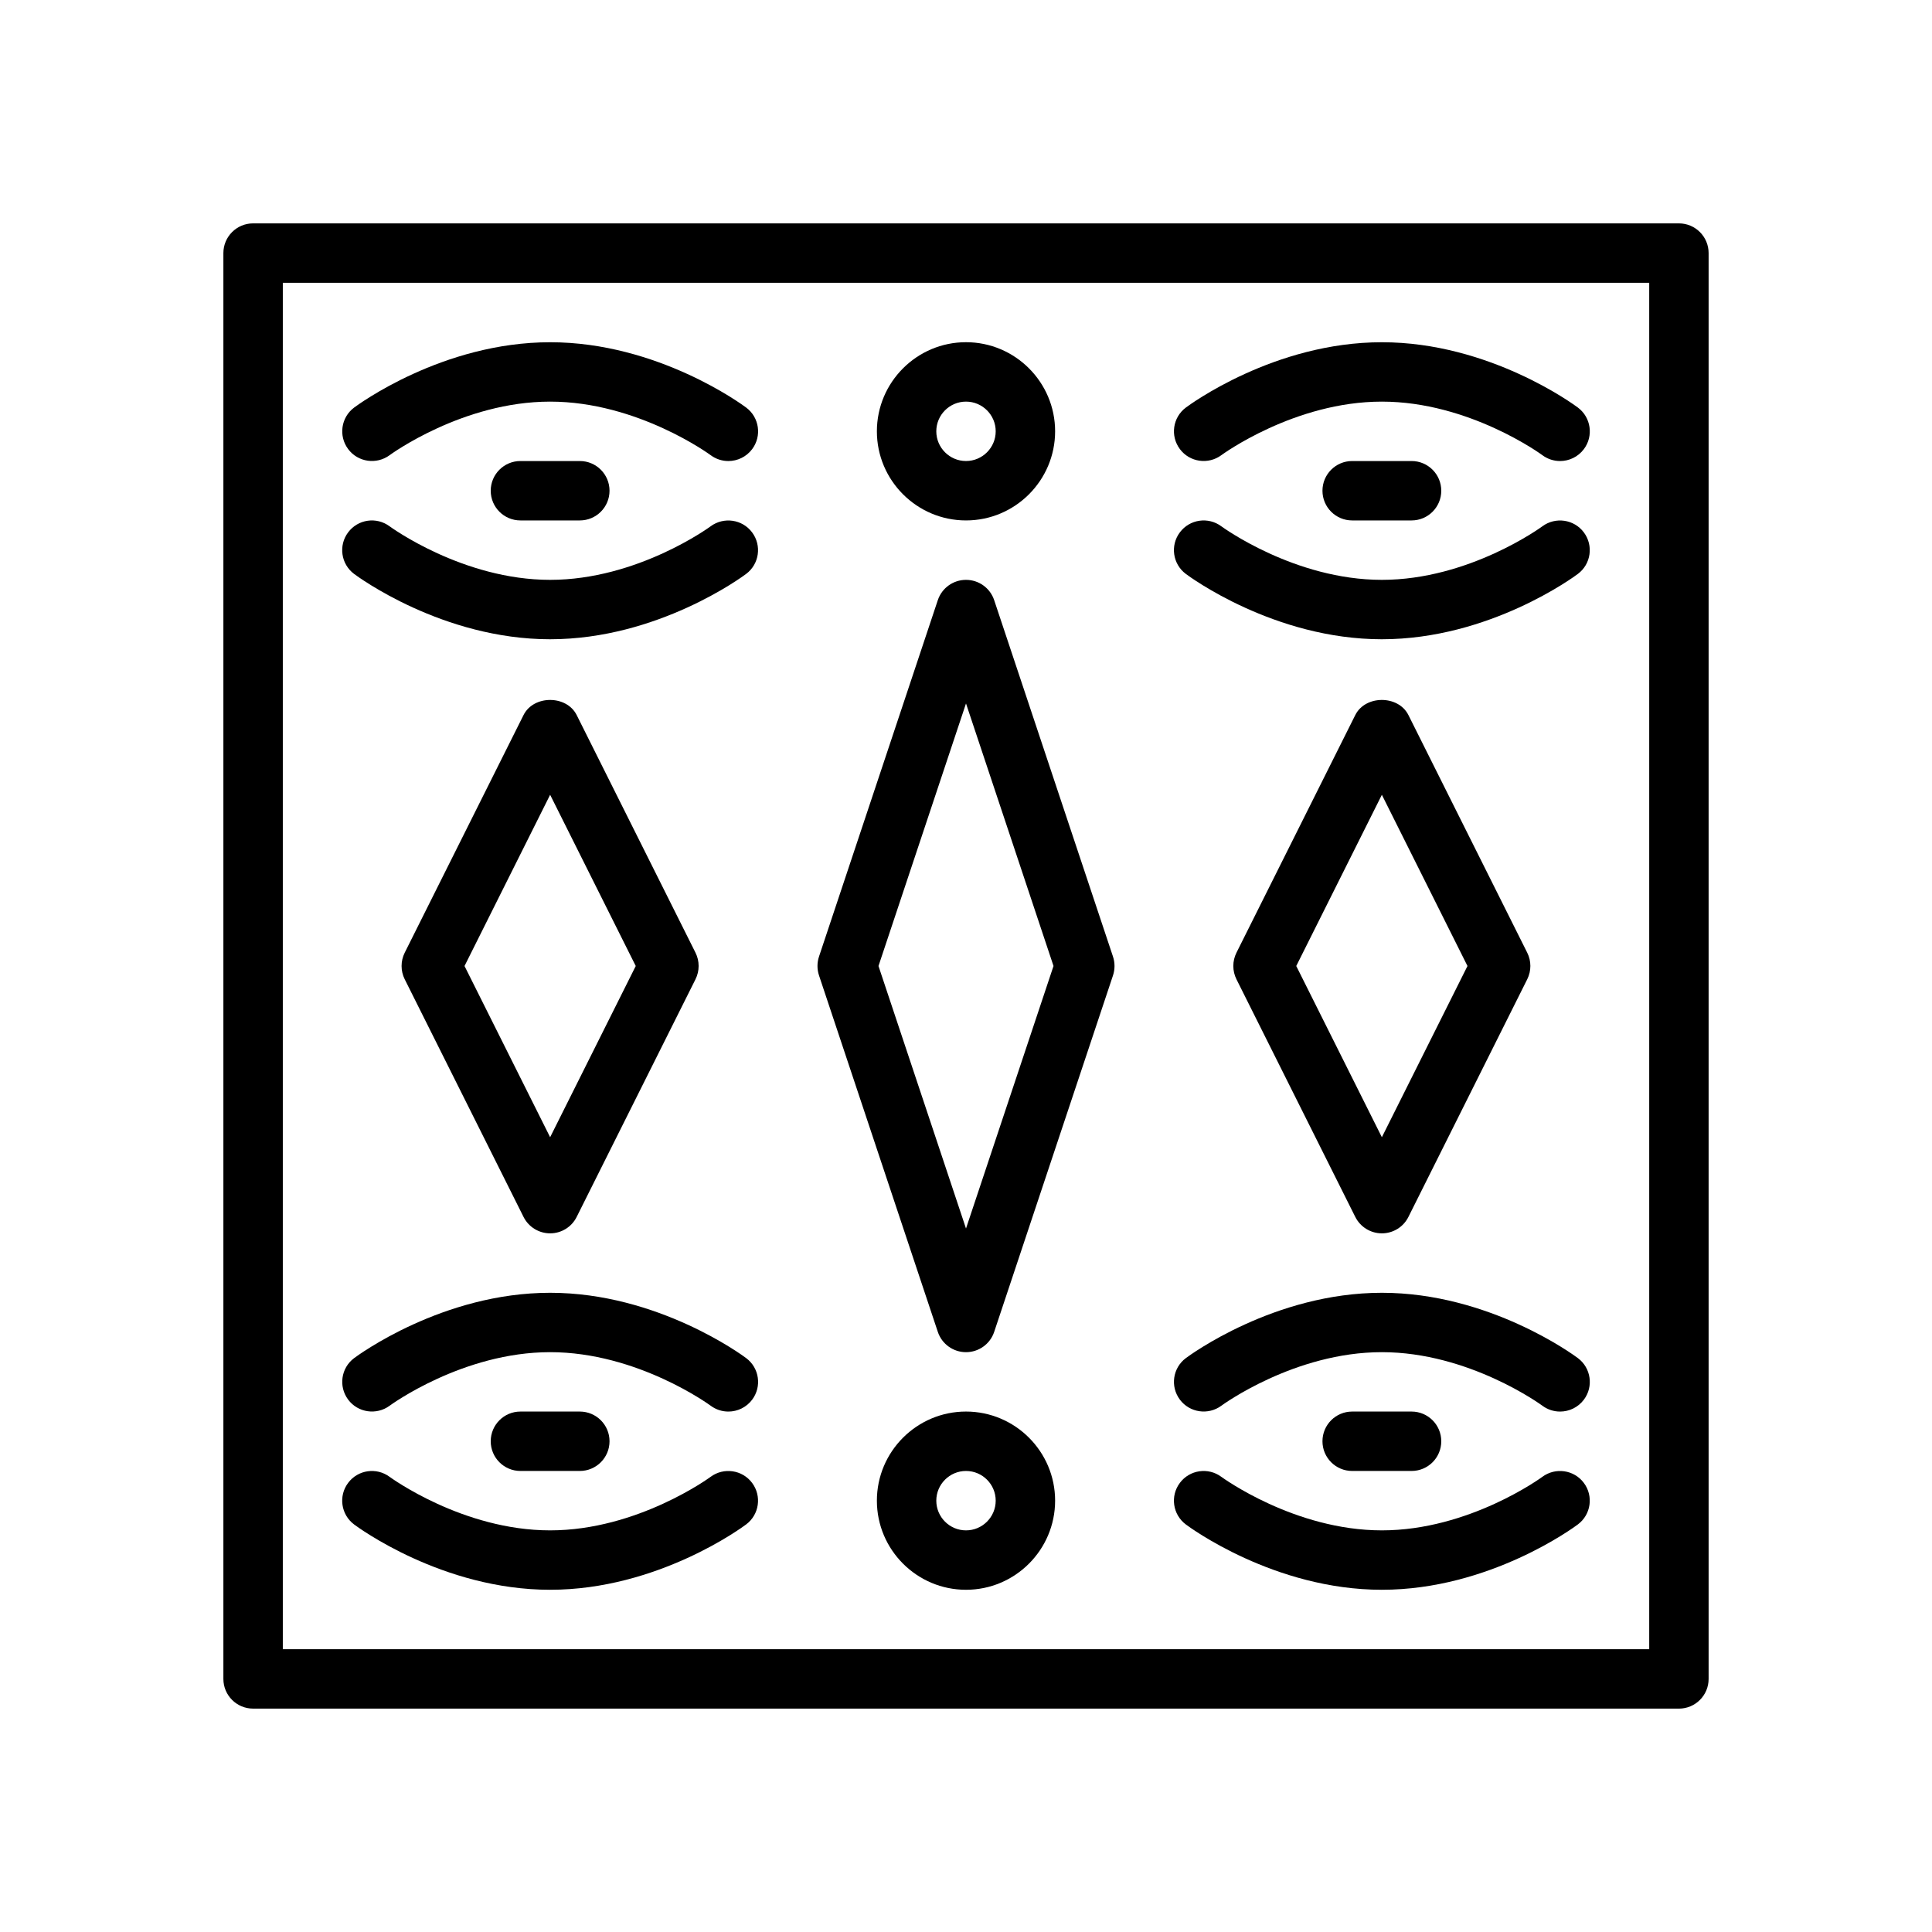 <?xml version="1.0" encoding="UTF-8"?>
<!-- Uploaded to: ICON Repo, www.svgrepo.com, Generator: ICON Repo Mixer Tools -->
<svg fill="#000000" width="800px" height="800px" version="1.1" viewBox="144 144 512 512" xmlns="http://www.w3.org/2000/svg">
 <g>
  <path d="m588.93 596.8h-377.86c-4.344 0-7.871-3.519-7.871-7.871v-377.86c0-4.352 3.527-7.871 7.871-7.871h377.86c4.344 0 7.871 3.519 7.871 7.871v377.86c0.004 4.356-3.523 7.875-7.871 7.875zm-369.98-15.746h362.11v-362.11h-362.11z"/>
  <path d="m297.66 281.92h-15.742c-4.344 0-7.871-3.519-7.871-7.871s3.527-7.871 7.871-7.871h15.742c4.344 0 7.871 3.519 7.871 7.871s-3.527 7.871-7.871 7.871z"/>
  <path d="m400 502.34c-3.394 0-6.398-2.164-7.469-5.383l-31.488-94.465c-0.535-1.613-0.535-3.371 0-4.984l31.488-94.465c1.074-3.211 4.074-5.375 7.469-5.375s6.398 2.164 7.469 5.383l31.488 94.465c0.535 1.613 0.535 3.371 0 4.984l-31.488 94.465c-1.07 3.211-4.078 5.375-7.469 5.375zm-23.191-102.34 23.191 69.57 23.191-69.57-23.191-69.574z"/>
  <path d="m289.79 470.85c-2.984 0-5.707-1.684-7.047-4.352l-31.488-62.977c-1.109-2.211-1.109-4.824 0-7.047l31.488-62.977c2.668-5.336 11.414-5.336 14.082 0l31.488 62.977c1.109 2.211 1.109 4.824 0 7.047l-31.488 62.977c-1.328 2.668-4.051 4.352-7.035 4.352zm-22.688-70.848 22.688 45.371 22.688-45.371-22.688-45.375z"/>
  <path d="m510.21 470.85c-2.984 0-5.707-1.684-7.047-4.352l-31.488-62.977c-1.109-2.211-1.109-4.824 0-7.047l31.488-62.977c2.668-5.336 11.414-5.336 14.082 0l31.488 62.977c1.109 2.211 1.109 4.824 0 7.047l-31.488 62.977c-1.328 2.668-4.051 4.352-7.035 4.352zm-22.688-70.848 22.688 45.371 22.688-45.371-22.688-45.375z"/>
  <path d="m400 281.92c-13.02 0-23.617-10.598-23.617-23.617s10.598-23.617 23.617-23.617 23.617 10.598 23.617 23.617c-0.004 13.023-10.598 23.617-23.617 23.617zm0-31.488c-4.336 0-7.871 3.527-7.871 7.871s3.535 7.871 7.871 7.871 7.871-3.527 7.871-7.871-3.535-7.871-7.871-7.871z"/>
  <path d="m289.79 313.41c-28.535 0-51.012-16.609-51.957-17.32-3.481-2.606-4.18-7.543-1.574-11.012 2.606-3.481 7.519-4.188 11.004-1.59 0.199 0.141 19.367 14.18 42.527 14.18 23.16 0 42.328-14.035 42.523-14.184 3.473-2.574 8.414-1.875 11.004 1.605 2.598 3.481 1.898 8.398-1.574 10.996-0.941 0.715-23.414 17.324-51.953 17.324z"/>
  <path d="m337.02 266.18c-1.637 0-3.297-0.512-4.715-1.574-0.184-0.137-19.352-14.172-42.512-14.172-23.16 0-42.328 14.035-42.523 14.184-3.481 2.574-8.414 1.875-11.004-1.605-2.598-3.481-1.898-8.398 1.574-10.996 0.945-0.707 23.426-17.32 51.957-17.32 28.527 0 51.012 16.609 51.957 17.32 3.481 2.606 4.18 7.543 1.574 11.012-1.547 2.062-3.918 3.152-6.309 3.152z"/>
  <path d="m297.66 533.82h-15.742c-4.344 0-7.871-3.519-7.871-7.871s3.527-7.871 7.871-7.871h15.742c4.344 0 7.871 3.519 7.871 7.871s-3.527 7.871-7.871 7.871z"/>
  <path d="m289.79 565.31c-28.535 0-51.012-16.609-51.957-17.32-3.481-2.606-4.18-7.543-1.574-11.012 2.606-3.481 7.519-4.18 11.004-1.59 0.199 0.141 19.367 14.176 42.527 14.176 23.16 0 42.328-14.035 42.523-14.184 3.473-2.574 8.414-1.875 11.004 1.605 2.598 3.481 1.898 8.398-1.574 10.996-0.941 0.715-23.414 17.328-51.953 17.328z"/>
  <path d="m337.02 518.08c-1.637 0-3.297-0.512-4.715-1.574-0.184-0.133-19.352-14.168-42.512-14.168-23.16 0-42.328 14.035-42.523 14.184-3.481 2.574-8.414 1.867-11.004-1.605-2.598-3.481-1.898-8.398 1.574-10.996 0.945-0.707 23.426-17.32 51.957-17.32 28.527 0 51.012 16.609 51.957 17.32 3.481 2.606 4.18 7.543 1.574 11.012-1.547 2.062-3.918 3.148-6.309 3.148z"/>
  <path d="m518.08 281.92h-15.742c-4.344 0-7.871-3.519-7.871-7.871s3.527-7.871 7.871-7.871h15.742c4.344 0 7.871 3.519 7.871 7.871s-3.523 7.871-7.871 7.871z"/>
  <path d="m510.21 313.41c-28.535 0-51.012-16.609-51.957-17.32-3.481-2.606-4.18-7.543-1.574-11.012 2.606-3.481 7.527-4.188 11.004-1.59 0.199 0.141 19.367 14.18 42.527 14.18 23.16 0 42.328-14.035 42.523-14.184 3.473-2.574 8.406-1.875 11.004 1.605 2.598 3.481 1.898 8.398-1.574 10.996-0.941 0.715-23.418 17.324-51.953 17.324z"/>
  <path d="m557.43 266.18c-1.637 0-3.297-0.512-4.715-1.574-0.18-0.137-19.348-14.172-42.508-14.172-23.16 0-42.328 14.035-42.523 14.184-3.473 2.574-8.406 1.875-11.004-1.605-2.598-3.481-1.898-8.398 1.574-10.996 0.945-0.707 23.426-17.32 51.957-17.32 28.527 0 51.012 16.609 51.957 17.32 3.481 2.606 4.18 7.543 1.574 11.012-1.547 2.062-3.918 3.152-6.312 3.152z"/>
  <path d="m518.08 533.82h-15.742c-4.344 0-7.871-3.519-7.871-7.871s3.527-7.871 7.871-7.871h15.742c4.344 0 7.871 3.519 7.871 7.871s-3.523 7.871-7.871 7.871z"/>
  <path d="m510.21 565.31c-28.535 0-51.012-16.609-51.957-17.32-3.481-2.606-4.18-7.543-1.574-11.012 2.606-3.481 7.527-4.18 11.004-1.59 0.199 0.141 19.367 14.176 42.527 14.176 23.16 0 42.328-14.035 42.523-14.184 3.473-2.574 8.406-1.875 11.004 1.605s1.898 8.398-1.574 10.996c-0.941 0.715-23.418 17.328-51.953 17.328z"/>
  <path d="m557.43 518.08c-1.637 0-3.297-0.512-4.715-1.574-0.18-0.133-19.348-14.168-42.508-14.168-23.16 0-42.328 14.035-42.523 14.184-3.473 2.574-8.406 1.867-11.004-1.605-2.598-3.481-1.898-8.398 1.574-10.996 0.945-0.707 23.426-17.32 51.957-17.32 28.527 0 51.012 16.609 51.957 17.32 3.481 2.606 4.18 7.543 1.574 11.012-1.547 2.062-3.918 3.148-6.312 3.148z"/>
  <path d="m400 565.31c-13.02 0-23.617-10.598-23.617-23.617 0-13.02 10.598-23.617 23.617-23.617s23.617 10.598 23.617 23.617c-0.004 13.02-10.598 23.617-23.617 23.617zm0-31.488c-4.336 0-7.871 3.527-7.871 7.871s3.535 7.871 7.871 7.871 7.871-3.527 7.871-7.871c0-4.348-3.535-7.871-7.871-7.871z"/>
 </g>
</svg>